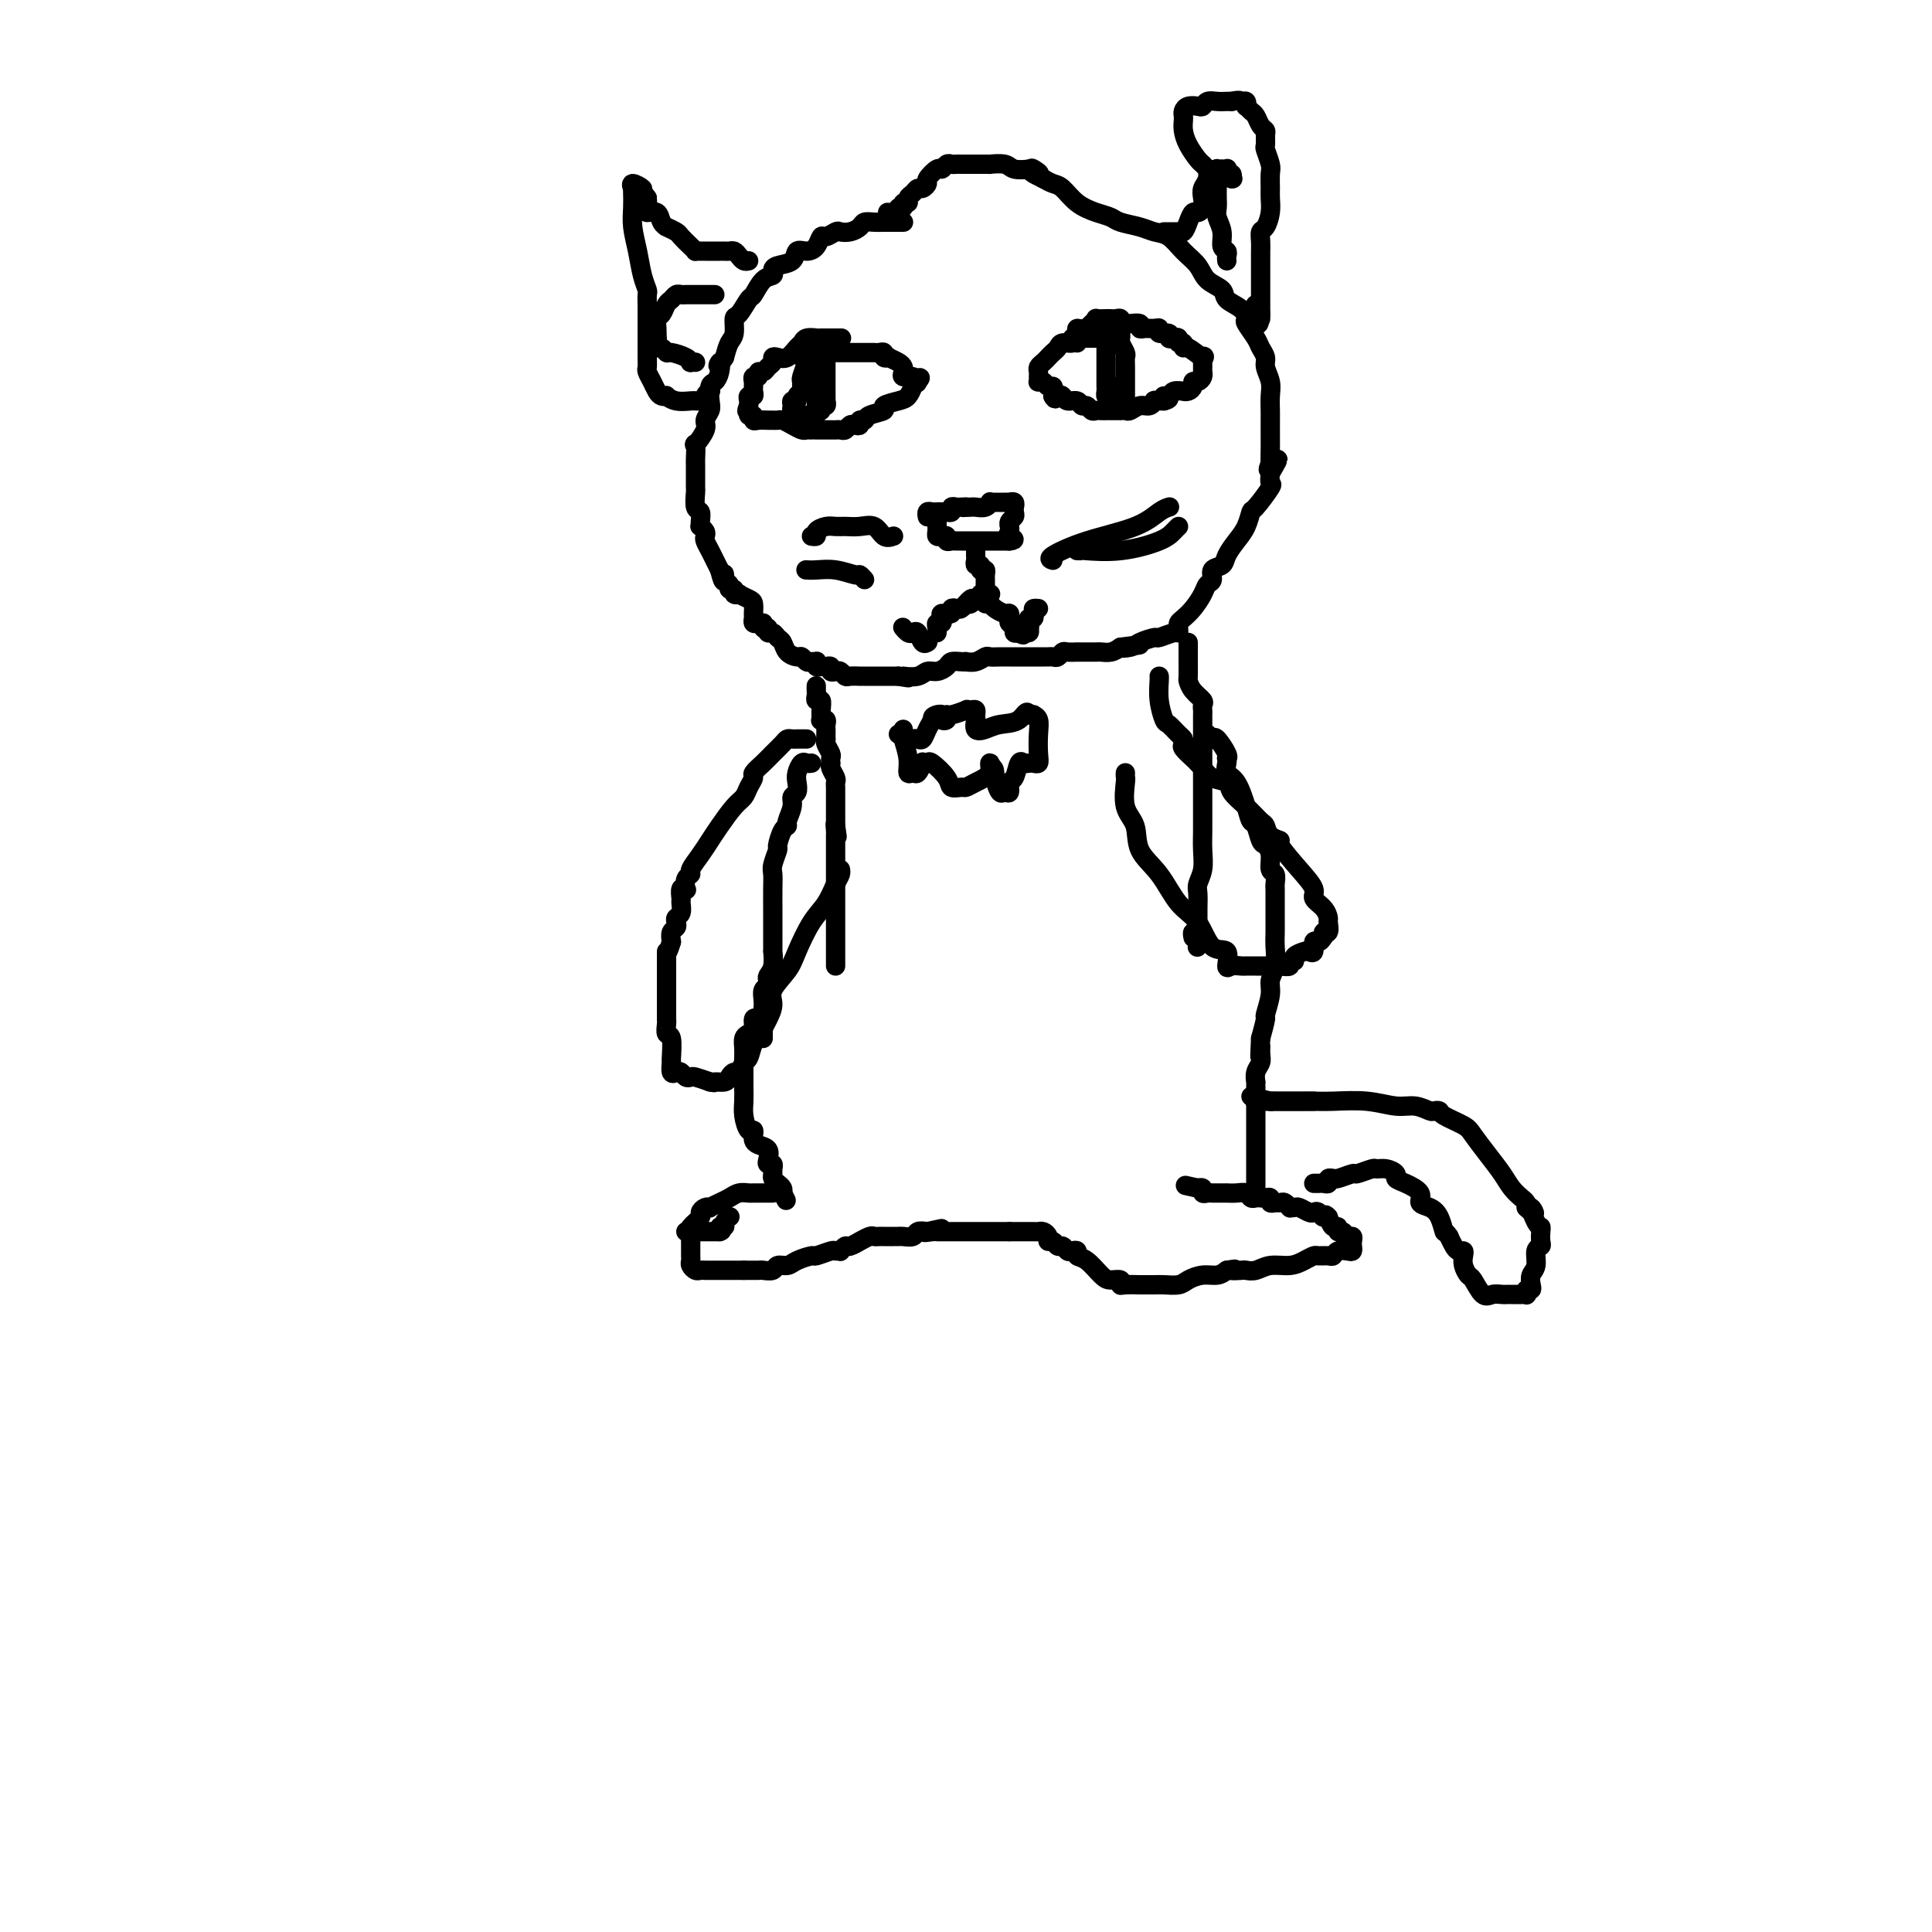 <svg viewBox='0 0 400 400' version='1.1' xmlns='http://www.w3.org/2000/svg' xmlns:xlink='http://www.w3.org/1999/xlink'><g fill='none' stroke='#000000' stroke-width='4' stroke-linecap='round' stroke-linejoin='round'><path d='M187,46c0.057,0.000 0.115,0.000 0,0c-0.115,-0.000 -0.402,-0.001 -1,0c-0.598,0.001 -1.507,0.003 -2,0c-0.493,-0.003 -0.568,-0.011 -1,0c-0.432,0.011 -1.219,0.042 -2,0c-0.781,-0.042 -1.556,-0.156 -2,0c-0.444,0.156 -0.556,0.582 -1,1c-0.444,0.418 -1.218,0.828 -2,1c-0.782,0.172 -1.571,0.105 -2,0c-0.429,-0.105 -0.499,-0.248 -1,0c-0.501,0.248 -1.434,0.888 -2,1c-0.566,0.112 -0.766,-0.303 -1,0c-0.234,0.303 -0.504,1.324 -1,2c-0.496,0.676 -1.219,1.007 -2,1c-0.781,-0.007 -1.619,-0.352 -2,0c-0.381,0.352 -0.304,1.402 -1,2c-0.696,0.598 -2.165,0.746 -3,1c-0.835,0.254 -1.035,0.615 -1,1c0.035,0.385 0.304,0.794 0,1c-0.304,0.206 -1.182,0.210 -2,1c-0.818,0.790 -1.577,2.365 -2,3c-0.423,0.635 -0.508,0.329 -1,1c-0.492,0.671 -1.389,2.318 -2,3c-0.611,0.682 -0.937,0.399 -1,1c-0.063,0.601 0.137,2.085 0,3c-0.137,0.915 -0.611,1.261 -1,2c-0.389,0.739 -0.695,1.869 -1,3'/><path d='M150,74c-1.940,3.076 -1.291,1.265 -1,1c0.291,-0.265 0.223,1.017 0,2c-0.223,0.983 -0.600,1.667 -1,2c-0.400,0.333 -0.823,0.314 -1,1c-0.177,0.686 -0.107,2.077 0,3c0.107,0.923 0.253,1.379 0,2c-0.253,0.621 -0.905,1.406 -1,2c-0.095,0.594 0.367,0.997 0,2c-0.367,1.003 -1.562,2.608 -2,3c-0.438,0.392 -0.117,-0.428 0,0c0.117,0.428 0.031,2.104 0,3c-0.031,0.896 -0.008,1.012 0,1c0.008,-0.012 0.002,-0.154 0,0c-0.002,0.154 -0.000,0.602 0,1c0.000,0.398 -0.001,0.744 0,1c0.001,0.256 0.004,0.421 0,1c-0.004,0.579 -0.015,1.573 0,2c0.015,0.427 0.057,0.286 0,1c-0.057,0.714 -0.212,2.281 0,3c0.212,0.719 0.793,0.588 1,1c0.207,0.412 0.042,1.368 0,2c-0.042,0.632 0.041,0.942 0,1c-0.041,0.058 -0.204,-0.136 0,0c0.204,0.136 0.776,0.603 1,1c0.224,0.397 0.102,0.725 0,1c-0.102,0.275 -0.182,0.496 0,1c0.182,0.504 0.626,1.289 1,2c0.374,0.711 0.678,1.346 1,2c0.322,0.654 0.661,1.327 1,2'/><path d='M149,118c1.018,4.200 1.061,1.699 1,1c-0.061,-0.699 -0.228,0.405 0,1c0.228,0.595 0.850,0.681 1,1c0.150,0.319 -0.172,0.869 0,1c0.172,0.131 0.837,-0.158 1,0c0.163,0.158 -0.177,0.762 0,1c0.177,0.238 0.870,0.109 1,0c0.130,-0.109 -0.305,-0.198 0,0c0.305,0.198 1.349,0.684 2,1c0.651,0.316 0.909,0.463 1,1c0.091,0.537 0.013,1.464 0,2c-0.013,0.536 0.038,0.680 0,1c-0.038,0.320 -0.164,0.817 0,1c0.164,0.183 0.618,0.052 1,0c0.382,-0.052 0.691,-0.026 1,0'/><path d='M158,129c1.328,1.945 0.149,1.309 0,1c-0.149,-0.309 0.734,-0.291 1,0c0.266,0.291 -0.084,0.855 0,1c0.084,0.145 0.604,-0.129 1,0c0.396,0.129 0.669,0.660 1,1c0.331,0.340 0.719,0.487 1,1c0.281,0.513 0.456,1.391 1,2c0.544,0.609 1.456,0.948 2,1c0.544,0.052 0.720,-0.183 1,0c0.280,0.183 0.663,0.785 1,1c0.337,0.215 0.629,0.043 1,0c0.371,-0.043 0.820,0.041 1,0c0.180,-0.041 0.091,-0.208 0,0c-0.091,0.208 -0.183,0.792 0,1c0.183,0.208 0.640,0.042 1,0c0.360,-0.042 0.621,0.040 1,0c0.379,-0.040 0.875,-0.203 1,0c0.125,0.203 -0.123,0.772 0,1c0.123,0.228 0.615,0.114 1,0c0.385,-0.114 0.663,-0.227 1,0c0.337,0.227 0.735,0.793 1,1c0.265,0.207 0.398,0.056 1,0c0.602,-0.056 1.673,-0.015 2,0c0.327,0.015 -0.089,0.004 0,0c0.089,-0.004 0.684,-0.001 1,0c0.316,0.001 0.354,0.000 1,0c0.646,-0.000 1.899,-0.000 3,0c1.101,0.000 2.051,0.000 3,0'/><path d='M186,140c3.517,0.623 1.810,0.182 1,0c-0.810,-0.182 -0.721,-0.104 0,0c0.721,0.104 2.076,0.234 3,0c0.924,-0.234 1.417,-0.833 2,-1c0.583,-0.167 1.257,0.099 2,0c0.743,-0.099 1.557,-0.563 2,-1c0.443,-0.437 0.517,-0.848 1,-1c0.483,-0.152 1.376,-0.044 2,0c0.624,0.044 0.978,0.026 1,0c0.022,-0.026 -0.290,-0.060 0,0c0.290,0.060 1.180,0.212 2,0c0.820,-0.212 1.570,-0.789 2,-1c0.430,-0.211 0.542,-0.057 1,0c0.458,0.057 1.264,0.015 2,0c0.736,-0.015 1.401,-0.004 2,0c0.599,0.004 1.130,0.001 2,0c0.870,-0.001 2.078,0.001 3,0c0.922,-0.001 1.557,-0.004 2,0c0.443,0.004 0.695,0.015 1,0c0.305,-0.015 0.664,-0.057 1,0c0.336,0.057 0.649,0.211 1,0c0.351,-0.211 0.738,-0.789 1,-1c0.262,-0.211 0.398,-0.057 1,0c0.602,0.057 1.671,0.015 2,0c0.329,-0.015 -0.081,-0.004 0,0c0.081,0.004 0.655,0.002 1,0c0.345,-0.002 0.463,-0.003 1,0c0.537,0.003 1.495,0.011 2,0c0.505,-0.011 0.559,-0.041 1,0c0.441,0.041 1.269,0.155 2,0c0.731,-0.155 1.366,-0.577 2,-1'/><path d='M232,134c7.302,-0.940 2.556,-0.289 1,0c-1.556,0.289 0.077,0.217 1,0c0.923,-0.217 1.137,-0.579 2,-1c0.863,-0.421 2.375,-0.900 3,-1c0.625,-0.100 0.363,0.180 1,0c0.637,-0.180 2.173,-0.821 3,-1c0.827,-0.179 0.945,0.105 1,0c0.055,-0.105 0.046,-0.598 0,-1c-0.046,-0.402 -0.129,-0.714 0,-1c0.129,-0.286 0.470,-0.548 1,-1c0.530,-0.452 1.251,-1.095 2,-2c0.749,-0.905 1.528,-2.073 2,-3c0.472,-0.927 0.636,-1.612 1,-2c0.364,-0.388 0.926,-0.477 1,-1c0.074,-0.523 -0.342,-1.479 0,-2c0.342,-0.521 1.440,-0.606 2,-1c0.560,-0.394 0.582,-1.097 1,-2c0.418,-0.903 1.234,-2.008 2,-3c0.766,-0.992 1.484,-1.872 2,-3c0.516,-1.128 0.832,-2.504 1,-3c0.168,-0.496 0.189,-0.112 1,-1c0.811,-0.888 2.411,-3.047 3,-4c0.589,-0.953 0.168,-0.701 0,-1c-0.168,-0.299 -0.084,-1.150 0,-2'/><path d='M263,98c3.094,-5.261 0.829,-1.912 0,-1c-0.829,0.912 -0.222,-0.613 0,-1c0.222,-0.387 0.060,0.364 0,0c-0.060,-0.364 -0.016,-1.844 0,-3c0.016,-1.156 0.005,-1.989 0,-3c-0.005,-1.011 -0.005,-2.200 0,-3c0.005,-0.800 0.016,-1.211 0,-2c-0.016,-0.789 -0.060,-1.955 0,-3c0.060,-1.045 0.225,-1.969 0,-3c-0.225,-1.031 -0.838,-2.168 -1,-3c-0.162,-0.832 0.129,-1.360 0,-2c-0.129,-0.640 -0.676,-1.393 -1,-2c-0.324,-0.607 -0.423,-1.069 -1,-2c-0.577,-0.931 -1.630,-2.333 -2,-3c-0.370,-0.667 -0.057,-0.601 0,-1c0.057,-0.399 -0.144,-1.265 -1,-2c-0.856,-0.735 -2.368,-1.340 -3,-2c-0.632,-0.660 -0.385,-1.375 -1,-2c-0.615,-0.625 -2.093,-1.162 -3,-2c-0.907,-0.838 -1.242,-1.979 -2,-3c-0.758,-1.021 -1.940,-1.923 -3,-3c-1.060,-1.077 -1.998,-2.330 -3,-3c-1.002,-0.670 -2.066,-0.756 -3,-1c-0.934,-0.244 -1.737,-0.644 -3,-1c-1.263,-0.356 -2.985,-0.666 -4,-1c-1.015,-0.334 -1.321,-0.691 -2,-1c-0.679,-0.309 -1.729,-0.569 -3,-1c-1.271,-0.431 -2.763,-1.033 -4,-2c-1.237,-0.967 -2.218,-2.299 -3,-3c-0.782,-0.701 -1.366,-0.772 -2,-1c-0.634,-0.228 -1.317,-0.614 -2,-1'/><path d='M216,37c-4.193,-2.023 -1.674,-1.082 -1,-1c0.674,0.082 -0.497,-0.696 -1,-1c-0.503,-0.304 -0.339,-0.134 -1,0c-0.661,0.134 -2.146,0.232 -3,0c-0.854,-0.232 -1.078,-0.794 -2,-1c-0.922,-0.206 -2.541,-0.055 -3,0c-0.459,0.055 0.242,0.015 0,0c-0.242,-0.015 -1.427,-0.004 -2,0c-0.573,0.004 -0.535,0.001 -1,0c-0.465,-0.001 -1.434,-0.002 -2,0c-0.566,0.002 -0.729,0.005 -1,0c-0.271,-0.005 -0.649,-0.017 -1,0c-0.351,0.017 -0.676,0.064 -1,0c-0.324,-0.064 -0.646,-0.239 -1,0c-0.354,0.239 -0.739,0.891 -1,1c-0.261,0.109 -0.399,-0.325 -1,0c-0.601,0.325 -1.666,1.411 -2,2c-0.334,0.589 0.064,0.682 0,1c-0.064,0.318 -0.590,0.860 -1,1c-0.410,0.140 -0.702,-0.121 -1,0c-0.298,0.121 -0.600,0.625 -1,1c-0.400,0.375 -0.896,0.621 -1,1c-0.104,0.379 0.184,0.890 0,1c-0.184,0.110 -0.841,-0.181 -1,0c-0.159,0.181 0.181,0.833 0,1c-0.181,0.167 -0.884,-0.151 -1,0c-0.116,0.151 0.353,0.771 0,1c-0.353,0.229 -1.530,0.065 -2,0c-0.470,-0.065 -0.235,-0.033 0,0'/><path d='M194,108c0.002,0.445 0.003,0.890 0,1c-0.003,0.110 -0.011,-0.115 0,0c0.011,0.115 0.041,0.571 0,1c-0.041,0.429 -0.152,0.833 0,1c0.152,0.167 0.565,0.097 1,0c0.435,-0.097 0.890,-0.222 1,0c0.110,0.222 -0.124,0.792 0,1c0.124,0.208 0.607,0.056 1,0c0.393,-0.056 0.697,-0.015 1,0c0.303,0.015 0.606,0.004 1,0c0.394,-0.004 0.879,-0.001 1,0c0.121,0.001 -0.123,0.000 0,0c0.123,-0.000 0.611,-0.000 1,0c0.389,0.000 0.678,0.000 1,0c0.322,-0.000 0.678,-0.000 1,0c0.322,0.000 0.611,0.000 1,0c0.389,-0.000 0.878,-0.000 1,0c0.122,0.000 -0.122,0.000 0,0c0.122,-0.000 0.610,-0.000 1,0c0.390,0.000 0.682,0.000 1,0c0.318,-0.000 0.662,-0.000 1,0c0.338,0.000 0.669,0.000 1,0'/><path d='M209,112c1.856,-0.183 0.496,-0.640 0,-1c-0.496,-0.360 -0.129,-0.621 0,-1c0.129,-0.379 0.021,-0.875 0,-1c-0.021,-0.125 0.047,0.120 0,0c-0.047,-0.120 -0.209,-0.606 0,-1c0.209,-0.394 0.789,-0.698 1,-1c0.211,-0.302 0.053,-0.603 0,-1c-0.053,-0.397 0.001,-0.891 0,-1c-0.001,-0.109 -0.056,0.167 0,0c0.056,-0.167 0.222,-0.777 0,-1c-0.222,-0.223 -0.833,-0.060 -1,0c-0.167,0.060 0.109,0.016 0,0c-0.109,-0.016 -0.603,-0.005 -1,0c-0.397,0.005 -0.697,0.005 -1,0c-0.303,-0.005 -0.610,-0.015 -1,0c-0.390,0.015 -0.864,0.057 -1,0c-0.136,-0.057 0.066,-0.211 0,0c-0.066,0.211 -0.399,0.789 -1,1c-0.601,0.211 -1.469,0.057 -2,0c-0.531,-0.057 -0.723,-0.016 -1,0c-0.277,0.016 -0.638,0.008 -1,0'/><path d='M200,105c-1.188,0.156 -0.160,0.046 0,0c0.160,-0.046 -0.550,-0.026 -1,0c-0.450,0.026 -0.642,0.060 -1,0c-0.358,-0.060 -0.884,-0.212 -1,0c-0.116,0.212 0.176,0.789 0,1c-0.176,0.211 -0.820,0.057 -1,0c-0.180,-0.057 0.106,-0.016 0,0c-0.106,0.016 -0.603,0.008 -1,0c-0.397,-0.008 -0.695,-0.016 -1,0c-0.305,0.016 -0.618,0.056 -1,0c-0.382,-0.056 -0.834,-0.207 -1,0c-0.166,0.207 -0.048,0.774 0,1c0.048,0.226 0.024,0.113 0,0'/><path d='M202,114c0.002,-0.092 0.004,-0.183 0,0c-0.004,0.183 -0.015,0.641 0,1c0.015,0.359 0.057,0.618 0,1c-0.057,0.382 -0.211,0.886 0,1c0.211,0.114 0.788,-0.162 1,0c0.212,0.162 0.061,0.760 0,1c-0.061,0.240 -0.030,0.120 0,0'/><path d='M203,118c0.381,0.571 0.834,-0.002 1,0c0.166,0.002 0.044,0.579 0,1c-0.044,0.421 -0.012,0.686 0,1c0.012,0.314 0.004,0.676 0,1c-0.004,0.324 -0.004,0.609 0,1c0.004,0.391 0.012,0.888 0,1c-0.012,0.112 -0.045,-0.162 0,0c0.045,0.162 0.166,0.762 0,1c-0.166,0.238 -0.619,0.116 -1,0c-0.381,-0.116 -0.690,-0.227 -1,0c-0.310,0.227 -0.622,0.792 -1,1c-0.378,0.208 -0.822,0.059 -1,0c-0.178,-0.059 -0.089,-0.030 0,0'/><path d='M205,123c0.081,-0.008 0.162,-0.016 0,0c-0.162,0.016 -0.568,0.056 -1,0c-0.432,-0.056 -0.890,-0.207 -1,0c-0.110,0.207 0.129,0.772 0,1c-0.129,0.228 -0.626,0.117 -1,0c-0.374,-0.117 -0.625,-0.241 -1,0c-0.375,0.241 -0.875,0.848 -1,1c-0.125,0.152 0.125,-0.152 0,0c-0.125,0.152 -0.626,0.759 -1,1c-0.374,0.241 -0.622,0.117 -1,0c-0.378,-0.117 -0.886,-0.228 -1,0c-0.114,0.228 0.165,0.793 0,1c-0.165,0.207 -0.775,0.056 -1,0c-0.225,-0.056 -0.064,-0.016 0,0c0.064,0.016 0.032,0.008 0,0'/><path d='M196,127c-1.614,0.575 -1.151,0.013 -1,0c0.151,-0.013 -0.012,0.522 0,1c0.012,0.478 0.199,0.899 0,1c-0.199,0.101 -0.785,-0.117 -1,0c-0.215,0.117 -0.058,0.570 0,1c0.058,0.430 0.017,0.837 0,1c-0.017,0.163 -0.008,0.081 0,0'/><path d='M192,133c0.089,-0.060 0.179,-0.120 0,0c-0.179,0.120 -0.626,0.421 -1,0c-0.374,-0.421 -0.675,-1.563 -1,-2c-0.325,-0.437 -0.675,-0.169 -1,0c-0.325,0.169 -0.626,0.238 -1,0c-0.374,-0.238 -0.821,-0.782 -1,-1c-0.179,-0.218 -0.089,-0.109 0,0'/><path d='M204,125c0.439,0.022 0.878,0.044 1,0c0.122,-0.044 -0.072,-0.152 0,0c0.072,0.152 0.411,0.566 1,1c0.589,0.434 1.430,0.890 2,1c0.570,0.110 0.870,-0.124 1,0c0.130,0.124 0.090,0.608 0,1c-0.090,0.392 -0.230,0.693 0,1c0.230,0.307 0.831,0.621 1,1c0.169,0.379 -0.095,0.823 0,1c0.095,0.177 0.547,0.089 1,0'/><path d='M211,131c1.250,0.917 0.875,0.208 1,0c0.125,-0.208 0.750,0.083 1,0c0.250,-0.083 0.125,-0.542 0,-1'/><path d='M213,130c0.326,-0.316 0.140,-0.607 0,-1c-0.140,-0.393 -0.234,-0.890 0,-1c0.234,-0.110 0.795,0.166 1,0c0.205,-0.166 0.055,-0.776 0,-1c-0.055,-0.224 -0.016,-0.064 0,0c0.016,0.064 0.008,0.032 0,0'/><path d='M214,127c0.095,-0.690 -0.167,-0.917 0,-1c0.167,-0.083 0.762,-0.024 1,0c0.238,0.024 0.119,0.012 0,0'/><path d='M174,70c0.202,-0.000 0.404,-0.000 0,0c-0.404,0.000 -1.413,0.000 -2,0c-0.587,-0.000 -0.752,-0.001 -1,0c-0.248,0.001 -0.577,0.004 -1,0c-0.423,-0.004 -0.939,-0.013 -1,0c-0.061,0.013 0.332,0.050 0,0c-0.332,-0.050 -1.388,-0.185 -2,0c-0.612,0.185 -0.781,0.690 -1,1c-0.219,0.310 -0.489,0.426 -1,1c-0.511,0.574 -1.264,1.607 -2,2c-0.736,0.393 -1.454,0.148 -2,0c-0.546,-0.148 -0.921,-0.198 -1,0c-0.079,0.198 0.138,0.646 0,1c-0.138,0.354 -0.629,0.616 -1,1c-0.371,0.384 -0.621,0.891 -1,1c-0.379,0.109 -0.886,-0.181 -1,0c-0.114,0.181 0.166,0.832 0,1c-0.166,0.168 -0.776,-0.148 -1,0c-0.224,0.148 -0.060,0.760 0,1c0.060,0.240 0.017,0.107 0,0c-0.017,-0.107 -0.008,-0.187 0,0c0.008,0.187 0.016,0.642 0,1c-0.016,0.358 -0.057,0.621 0,1c0.057,0.379 0.211,0.875 0,1c-0.211,0.125 -0.788,-0.120 -1,0c-0.212,0.120 -0.061,0.606 0,1c0.061,0.394 0.030,0.697 0,1'/><path d='M155,84c-0.757,1.708 -0.148,0.980 0,1c0.148,0.020 -0.164,0.790 0,1c0.164,0.210 0.803,-0.140 1,0c0.197,0.140 -0.049,0.770 0,1c0.049,0.230 0.394,0.061 1,0c0.606,-0.061 1.475,-0.014 2,0c0.525,0.014 0.708,-0.007 1,0c0.292,0.007 0.694,0.040 1,0c0.306,-0.040 0.515,-0.154 1,0c0.485,0.154 1.245,0.577 2,1c0.755,0.423 1.506,0.845 2,1c0.494,0.155 0.731,0.041 1,0c0.269,-0.041 0.569,-0.011 1,0c0.431,0.011 0.994,0.003 1,0c0.006,-0.003 -0.545,0.000 0,0c0.545,-0.000 2.188,-0.004 3,0c0.812,0.004 0.795,0.015 1,0c0.205,-0.015 0.633,-0.055 1,0c0.367,0.055 0.672,0.207 1,0c0.328,-0.207 0.680,-0.773 1,-1c0.320,-0.227 0.608,-0.116 1,0c0.392,0.116 0.888,0.238 1,0c0.112,-0.238 -0.158,-0.837 0,-1c0.158,-0.163 0.746,0.111 1,0c0.254,-0.111 0.176,-0.606 1,-1c0.824,-0.394 2.550,-0.687 3,-1c0.450,-0.313 -0.377,-0.648 0,-1c0.377,-0.352 1.957,-0.723 3,-1c1.043,-0.277 1.550,-0.459 2,-1c0.450,-0.541 0.843,-1.440 1,-2c0.157,-0.560 0.079,-0.780 0,-1'/><path d='M189,79c2.385,-1.564 1.347,-0.475 1,0c-0.347,0.475 -0.001,0.334 0,0c0.001,-0.334 -0.341,-0.863 -1,-1c-0.659,-0.137 -1.634,0.117 -2,0c-0.366,-0.117 -0.121,-0.606 0,-1c0.121,-0.394 0.120,-0.693 0,-1c-0.120,-0.307 -0.357,-0.622 -1,-1c-0.643,-0.378 -1.692,-0.819 -2,-1c-0.308,-0.181 0.125,-0.101 0,0c-0.125,0.101 -0.807,0.223 -1,0c-0.193,-0.223 0.103,-0.792 0,-1c-0.103,-0.208 -0.605,-0.056 -1,0c-0.395,0.056 -0.684,0.015 -1,0c-0.316,-0.015 -0.661,-0.004 -1,0c-0.339,0.004 -0.672,0.001 -1,0c-0.328,-0.001 -0.650,-0.000 -1,0c-0.350,0.000 -0.726,0.000 -1,0c-0.274,-0.000 -0.445,-0.000 -1,0c-0.555,0.000 -1.496,0.000 -2,0c-0.504,-0.000 -0.573,-0.000 -1,0c-0.427,0.000 -1.214,0.000 -2,0'/><path d='M171,73c-2.190,-0.138 -1.165,0.015 -1,0c0.165,-0.015 -0.530,-0.200 -1,0c-0.470,0.200 -0.714,0.786 -1,1c-0.286,0.214 -0.616,0.058 -1,0c-0.384,-0.058 -0.824,-0.016 -1,0c-0.176,0.016 -0.088,0.008 0,0'/><path d='M167,73c0.008,0.430 0.016,0.861 0,1c-0.016,0.139 -0.057,-0.012 0,0c0.057,0.012 0.213,0.188 0,1c-0.213,0.812 -0.793,2.259 -1,3c-0.207,0.741 -0.040,0.777 0,1c0.040,0.223 -0.046,0.633 0,1c0.046,0.367 0.223,0.689 0,1c-0.223,0.311 -0.845,0.609 -1,1c-0.155,0.391 0.159,0.874 0,1c-0.159,0.126 -0.789,-0.106 -1,0c-0.211,0.106 -0.001,0.550 0,1c0.001,0.450 -0.207,0.905 0,1c0.207,0.095 0.829,-0.171 1,0c0.171,0.171 -0.108,0.778 0,1c0.108,0.222 0.604,0.060 1,0c0.396,-0.060 0.694,-0.016 1,0c0.306,0.016 0.621,0.004 1,0c0.379,-0.004 0.823,-0.001 1,0c0.177,0.001 0.089,0.001 0,0'/><path d='M171,74c-0.000,0.334 -0.000,0.668 0,1c0.000,0.332 0.000,0.663 0,1c-0.000,0.337 -0.000,0.682 0,1c0.000,0.318 0.000,0.610 0,1c-0.000,0.390 -0.000,0.878 0,1c0.000,0.122 0.000,-0.121 0,0c-0.000,0.121 -0.000,0.606 0,1c0.000,0.394 0.001,0.698 0,1c-0.001,0.302 -0.004,0.602 0,1c0.004,0.398 0.016,0.895 0,1c-0.016,0.105 -0.061,-0.182 0,0c0.061,0.182 0.226,0.833 0,1c-0.226,0.167 -0.844,-0.151 -1,0c-0.156,0.151 0.150,0.771 0,1c-0.150,0.229 -0.757,0.065 -1,0c-0.243,-0.065 -0.121,-0.033 0,0'/><path d='M169,85c-0.309,1.540 -0.083,-0.111 0,-1c0.083,-0.889 0.022,-1.017 0,-1c-0.022,0.017 -0.006,0.177 0,0c0.006,-0.177 0.002,-0.691 0,-1c-0.002,-0.309 -0.000,-0.411 0,-1c0.000,-0.589 0.000,-1.664 0,-2c-0.000,-0.336 -0.000,0.067 0,0c0.000,-0.067 0.000,-0.606 0,-1c-0.000,-0.394 -0.000,-0.645 0,-1c0.000,-0.355 0.000,-0.816 0,-1c-0.000,-0.184 -0.000,-0.092 0,0'/><path d='M227,70c0.090,0.000 0.179,0.000 0,0c-0.179,-0.000 -0.627,-0.001 -1,0c-0.373,0.001 -0.673,0.004 -1,0c-0.327,-0.004 -0.683,-0.016 -1,0c-0.317,0.016 -0.596,0.060 -1,0c-0.404,-0.060 -0.934,-0.223 -1,0c-0.066,0.223 0.333,0.833 0,1c-0.333,0.167 -1.398,-0.110 -2,0c-0.602,0.110 -0.739,0.607 -1,1c-0.261,0.393 -0.644,0.683 -1,1c-0.356,0.317 -0.684,0.662 -1,1c-0.316,0.338 -0.620,0.669 -1,1c-0.380,0.331 -0.835,0.663 -1,1c-0.165,0.337 -0.041,0.678 0,1c0.041,0.322 -0.000,0.626 0,1c0.000,0.374 0.042,0.817 0,1c-0.042,0.183 -0.169,0.104 0,0c0.169,-0.104 0.634,-0.235 1,0c0.366,0.235 0.634,0.836 1,1c0.366,0.164 0.829,-0.110 1,0c0.171,0.110 0.049,0.603 0,1c-0.049,0.397 -0.024,0.699 0,1'/><path d='M218,82c0.484,1.100 0.693,0.351 1,0c0.307,-0.351 0.712,-0.305 1,0c0.288,0.305 0.458,0.870 1,1c0.542,0.130 1.455,-0.175 2,0c0.545,0.175 0.724,0.832 1,1c0.276,0.168 0.651,-0.151 1,0c0.349,0.151 0.671,0.773 1,1c0.329,0.227 0.665,0.061 1,0c0.335,-0.061 0.668,-0.016 1,0c0.332,0.016 0.662,0.004 1,0c0.338,-0.004 0.682,-0.001 1,0c0.318,0.001 0.609,0.001 1,0c0.391,-0.001 0.881,-0.004 1,0c0.119,0.004 -0.133,0.016 0,0c0.133,-0.016 0.653,-0.061 1,0c0.347,0.061 0.523,0.226 1,0c0.477,-0.226 1.256,-0.845 2,-1c0.744,-0.155 1.452,0.155 2,0c0.548,-0.155 0.934,-0.773 1,-1c0.066,-0.227 -0.188,-0.061 0,0c0.188,0.061 0.820,0.016 1,0c0.180,-0.016 -0.091,-0.005 0,0c0.091,0.005 0.546,0.002 1,0'/><path d='M241,83c2.112,-0.552 0.394,-0.933 0,-1c-0.394,-0.067 0.538,0.179 1,0c0.462,-0.179 0.453,-0.783 1,-1c0.547,-0.217 1.648,-0.048 2,0c0.352,0.048 -0.047,-0.025 0,0c0.047,0.025 0.538,0.148 1,0c0.462,-0.148 0.894,-0.565 1,-1c0.106,-0.435 -0.115,-0.886 0,-1c0.115,-0.114 0.567,0.110 1,0c0.433,-0.110 0.848,-0.554 1,-1c0.152,-0.446 0.041,-0.894 0,-1c-0.041,-0.106 -0.011,0.129 0,0c0.011,-0.129 0.003,-0.622 0,-1c-0.003,-0.378 -0.001,-0.640 0,-1c0.001,-0.360 0.000,-0.817 0,-1c-0.000,-0.183 -0.000,-0.091 0,0'/><path d='M249,74c0.319,-0.647 0.617,0.234 0,0c-0.617,-0.234 -2.151,-1.583 -3,-2c-0.849,-0.417 -1.015,0.098 -1,0c0.015,-0.098 0.210,-0.810 0,-1c-0.210,-0.190 -0.825,0.141 -1,0c-0.175,-0.141 0.089,-0.755 0,-1c-0.089,-0.245 -0.531,-0.122 -1,0c-0.469,0.122 -0.965,0.243 -1,0c-0.035,-0.243 0.391,-0.850 0,-1c-0.391,-0.150 -1.597,0.157 -2,0c-0.403,-0.157 -0.001,-0.778 0,-1c0.001,-0.222 -0.399,-0.045 -1,0c-0.601,0.045 -1.404,-0.041 -2,0c-0.596,0.041 -0.987,0.208 -1,0c-0.013,-0.208 0.351,-0.792 0,-1c-0.351,-0.208 -1.417,-0.042 -2,0c-0.583,0.042 -0.681,-0.041 -1,0c-0.319,0.041 -0.858,0.207 -1,0c-0.142,-0.207 0.112,-0.787 0,-1c-0.112,-0.213 -0.589,-0.058 -1,0c-0.411,0.058 -0.754,0.018 -1,0c-0.246,-0.018 -0.395,-0.016 -1,0c-0.605,0.016 -1.667,0.046 -2,0c-0.333,-0.046 0.064,-0.166 0,0c-0.064,0.166 -0.590,0.619 -1,1c-0.410,0.381 -0.705,0.691 -1,1'/><path d='M225,68c-1.381,0.266 -1.834,-0.069 -2,0c-0.166,0.069 -0.044,0.540 0,1c0.044,0.460 0.012,0.907 0,1c-0.012,0.093 -0.003,-0.167 0,0c0.003,0.167 0.001,0.762 0,1c-0.001,0.238 -0.000,0.119 0,0'/><path d='M230,69c-0.423,-0.106 -0.845,-0.212 -1,0c-0.155,0.212 -0.041,0.743 0,1c0.041,0.257 0.011,0.239 0,1c-0.011,0.761 -0.003,2.299 0,3c0.003,0.701 0.001,0.565 0,1c-0.001,0.435 -0.000,1.440 0,2c0.000,0.560 0.000,0.675 0,1c-0.000,0.325 -0.001,0.862 0,1c0.001,0.138 0.003,-0.121 0,0c-0.003,0.121 -0.012,0.623 0,1c0.012,0.377 0.045,0.630 0,1c-0.045,0.370 -0.170,0.859 0,1c0.170,0.141 0.633,-0.065 1,0c0.367,0.065 0.637,0.402 1,0c0.363,-0.402 0.818,-1.543 1,-2c0.182,-0.457 0.091,-0.228 0,0'/><path d='M232,68c-0.008,0.325 -0.016,0.650 0,1c0.016,0.350 0.057,0.725 0,1c-0.057,0.275 -0.211,0.448 0,1c0.211,0.552 0.789,1.482 1,2c0.211,0.518 0.057,0.625 0,1c-0.057,0.375 -0.015,1.017 0,2c0.015,0.983 0.004,2.307 0,3c-0.004,0.693 -0.001,0.756 0,1c0.001,0.244 0.000,0.667 0,1c-0.000,0.333 -0.000,0.574 0,1c0.000,0.426 0.000,1.038 0,1c-0.000,-0.038 -0.000,-0.725 0,-1c0.000,-0.275 0.000,-0.137 0,0'/><path d='M169,142c-0.008,0.343 -0.016,0.686 0,1c0.016,0.314 0.057,0.599 0,1c-0.057,0.401 -0.212,0.917 0,1c0.212,0.083 0.793,-0.266 1,0c0.207,0.266 0.041,1.146 0,2c-0.041,0.854 0.041,1.682 0,2c-0.041,0.318 -0.207,0.126 0,0c0.207,-0.126 0.788,-0.188 1,0c0.212,0.188 0.057,0.624 0,1c-0.057,0.376 -0.016,0.691 0,1c0.016,0.309 0.008,0.611 0,1c-0.008,0.389 -0.016,0.863 0,1c0.016,0.137 0.057,-0.065 0,0c-0.057,0.065 -0.211,0.395 0,1c0.211,0.605 0.788,1.485 1,2c0.212,0.515 0.061,0.667 0,1c-0.061,0.333 -0.030,0.849 0,1c0.030,0.151 0.061,-0.061 0,0c-0.061,0.061 -0.212,0.396 0,1c0.212,0.604 0.789,1.478 1,2c0.211,0.522 0.057,0.692 0,1c-0.057,0.308 -0.015,0.754 0,1c0.015,0.246 0.004,0.293 0,1c-0.004,0.707 -0.001,2.075 0,3c0.001,0.925 0.000,1.407 0,2c-0.000,0.593 -0.000,1.296 0,2'/><path d='M173,171c0.619,4.435 0.166,1.022 0,0c-0.166,-1.022 -0.044,0.345 0,1c0.044,0.655 0.012,0.596 0,1c-0.012,0.404 -0.003,1.270 0,2c0.003,0.730 0.001,1.323 0,2c-0.001,0.677 -0.000,1.438 0,2c0.000,0.562 0.000,0.924 0,1c-0.000,0.076 -0.000,-0.133 0,0c0.000,0.133 0.000,0.608 0,1c-0.000,0.392 -0.000,0.701 0,1c0.000,0.299 0.000,0.590 0,1c-0.000,0.410 -0.000,0.940 0,1c0.000,0.060 0.000,-0.351 0,0c-0.000,0.351 -0.000,1.464 0,2c0.000,0.536 0.000,0.496 0,1c-0.000,0.504 -0.000,1.553 0,2c0.000,0.447 0.000,0.292 0,1c-0.000,0.708 -0.000,2.280 0,3c0.000,0.720 0.000,0.588 0,1c-0.000,0.412 -0.000,1.367 0,2c0.000,0.633 0.000,0.944 0,1c-0.000,0.056 -0.000,-0.142 0,0c0.000,0.142 0.000,0.626 0,1c-0.000,0.374 -0.000,0.639 0,1c0.000,0.361 -0.000,0.817 0,1c0.000,0.183 0.000,0.091 0,0'/><path d='M168,158c-0.339,0.048 -0.678,0.097 -1,0c-0.322,-0.097 -0.626,-0.339 -1,0c-0.374,0.339 -0.817,1.258 -1,2c-0.183,0.742 -0.106,1.305 0,2c0.106,0.695 0.239,1.521 0,2c-0.239,0.479 -0.851,0.613 -1,1c-0.149,0.387 0.166,1.029 0,2c-0.166,0.971 -0.814,2.272 -1,3c-0.186,0.728 0.090,0.885 0,1c-0.090,0.115 -0.546,0.190 -1,1c-0.454,0.810 -0.906,2.354 -1,3c-0.094,0.646 0.171,0.393 0,1c-0.171,0.607 -0.778,2.072 -1,3c-0.222,0.928 -0.060,1.317 0,2c0.060,0.683 0.016,1.661 0,3c-0.016,1.339 -0.004,3.040 0,4c0.004,0.960 0.001,1.180 0,2c-0.001,0.820 -0.001,2.242 0,3c0.001,0.758 0.001,0.854 0,1c-0.001,0.146 -0.004,0.343 0,1c0.004,0.657 0.015,1.772 0,2c-0.015,0.228 -0.056,-0.433 0,0c0.056,0.433 0.207,1.961 0,3c-0.207,1.039 -0.774,1.591 -1,2c-0.226,0.409 -0.113,0.676 0,1c0.113,0.324 0.226,0.705 0,1c-0.226,0.295 -0.792,0.502 -1,1c-0.208,0.498 -0.060,1.285 0,2c0.060,0.715 0.030,1.357 0,2'/><path d='M158,209c-0.309,4.820 -0.083,1.869 0,1c0.083,-0.869 0.022,0.345 0,1c-0.022,0.655 -0.006,0.750 0,1c0.006,0.250 0.002,0.655 0,1c-0.002,0.345 -0.000,0.628 0,1c0.000,0.372 0.000,0.831 0,1c-0.000,0.169 -0.000,0.048 0,0c0.000,-0.048 0.000,-0.024 0,0'/><path d='M157,211c-0.445,-0.201 -0.890,-0.401 -1,0c-0.110,0.401 0.114,1.405 0,2c-0.114,0.595 -0.566,0.781 -1,1c-0.434,0.219 -0.848,0.470 -1,1c-0.152,0.530 -0.040,1.338 0,2c0.040,0.662 0.010,1.177 0,2c-0.010,0.823 0.000,1.955 0,3c-0.000,1.045 -0.010,2.002 0,3c0.010,0.998 0.041,2.037 0,3c-0.041,0.963 -0.155,1.851 0,3c0.155,1.149 0.577,2.560 1,3c0.423,0.440 0.847,-0.089 1,0c0.153,0.089 0.034,0.796 0,1c-0.034,0.204 0.015,-0.097 0,0c-0.015,0.097 -0.096,0.590 0,1c0.096,0.410 0.369,0.736 1,1c0.631,0.264 1.619,0.466 2,1c0.381,0.534 0.155,1.400 0,2c-0.155,0.600 -0.238,0.934 0,1c0.238,0.066 0.799,-0.137 1,0c0.201,0.137 0.044,0.614 0,1c-0.044,0.386 0.027,0.681 0,1c-0.027,0.319 -0.152,0.663 0,1c0.152,0.337 0.579,0.668 1,1c0.421,0.332 0.834,0.666 1,1c0.166,0.334 0.083,0.667 0,1'/><path d='M162,247c1.333,2.667 0.667,1.333 0,0'/><path d='M246,133c0.000,0.338 0.000,0.676 0,1c-0.000,0.324 -0.001,0.635 0,1c0.001,0.365 0.002,0.783 0,1c-0.002,0.217 -0.007,0.233 0,1c0.007,0.767 0.026,2.285 0,3c-0.026,0.715 -0.098,0.625 0,1c0.098,0.375 0.366,1.213 1,2c0.634,0.787 1.634,1.521 2,2c0.366,0.479 0.098,0.702 0,1c-0.098,0.298 -0.026,0.672 0,1c0.026,0.328 0.007,0.612 0,1c-0.007,0.388 -0.002,0.882 0,1c0.002,0.118 0.001,-0.139 0,0c-0.001,0.139 -0.000,0.675 0,1c0.000,0.325 0.000,0.438 0,1c-0.000,0.562 -0.000,1.572 0,2c0.000,0.428 0.000,0.273 0,1c-0.000,0.727 0.000,2.334 0,3c-0.000,0.666 -0.000,0.389 0,1c0.000,0.611 0.000,2.109 0,3c-0.000,0.891 -0.000,1.175 0,2c0.000,0.825 0.001,2.191 0,3c-0.001,0.809 -0.004,1.060 0,2c0.004,0.940 0.015,2.568 0,4c-0.015,1.432 -0.057,2.666 0,4c0.057,1.334 0.211,2.766 0,4c-0.211,1.234 -0.789,2.270 -1,3c-0.211,0.730 -0.057,1.154 0,2c0.057,0.846 0.015,2.112 0,3c-0.015,0.888 -0.004,1.396 0,2c0.004,0.604 0.002,1.302 0,2'/><path d='M248,192c-0.171,7.493 -0.098,2.726 0,1c0.098,-1.726 0.222,-0.411 0,0c-0.222,0.411 -0.791,-0.082 -1,0c-0.209,0.082 -0.060,0.738 0,1c0.060,0.262 0.030,0.131 0,0'/><path d='M250,152c-0.099,0.401 -0.198,0.801 0,1c0.198,0.199 0.694,0.196 1,0c0.306,-0.196 0.422,-0.587 1,0c0.578,0.587 1.617,2.150 2,3c0.383,0.850 0.108,0.988 0,1c-0.108,0.012 -0.050,-0.100 0,0c0.050,0.100 0.093,0.412 0,1c-0.093,0.588 -0.323,1.451 0,2c0.323,0.549 1.200,0.785 2,2c0.800,1.215 1.523,3.410 2,5c0.477,1.590 0.706,2.574 1,3c0.294,0.426 0.652,0.293 1,1c0.348,0.707 0.685,2.254 1,3c0.315,0.746 0.606,0.690 1,1c0.394,0.310 0.890,0.987 1,2c0.110,1.013 -0.167,2.361 0,3c0.167,0.639 0.777,0.569 1,1c0.223,0.431 0.060,1.361 0,2c-0.060,0.639 -0.016,0.985 0,1c0.016,0.015 0.004,-0.302 0,0c-0.004,0.302 -0.001,1.224 0,2c0.001,0.776 0.001,1.408 0,2c-0.001,0.592 -0.004,1.145 0,2c0.004,0.855 0.016,2.012 0,3c-0.016,0.988 -0.061,1.807 0,3c0.061,1.193 0.227,2.762 0,4c-0.227,1.238 -0.848,2.147 -1,3c-0.152,0.853 0.165,1.651 0,3c-0.165,1.349 -0.814,3.248 -1,4c-0.186,0.752 0.090,0.358 0,1c-0.090,0.642 -0.545,2.321 -1,4'/><path d='M261,215c-0.305,6.297 -0.068,3.040 0,2c0.068,-1.040 -0.034,0.137 0,1c0.034,0.863 0.205,1.411 0,2c-0.205,0.589 -0.787,1.219 -1,2c-0.213,0.781 -0.057,1.715 0,2c0.057,0.285 0.015,-0.077 0,0c-0.015,0.077 -0.004,0.595 0,1c0.004,0.405 0.001,0.699 0,1c-0.001,0.301 -0.000,0.608 0,1c0.000,0.392 0.000,0.867 0,1c-0.000,0.133 -0.000,-0.077 0,0c0.000,0.077 0.000,0.440 0,1c-0.000,0.560 -0.000,1.317 0,2c0.000,0.683 0.000,1.293 0,2c-0.000,0.707 -0.000,1.513 0,2c0.000,0.487 0.000,0.655 0,1c-0.000,0.345 -0.000,0.866 0,1c0.000,0.134 0.000,-0.119 0,0c-0.000,0.119 -0.000,0.609 0,1c0.000,0.391 0.000,0.681 0,1c-0.000,0.319 -0.000,0.666 0,1c0.000,0.334 0.000,0.653 0,1c-0.000,0.347 -0.000,0.720 0,1c0.000,0.280 0.000,0.467 0,1c-0.000,0.533 -0.000,1.413 0,2c0.000,0.587 0.000,0.882 0,1c-0.000,0.118 0.000,0.059 0,0'/><path d='M160,247c-0.333,0.000 -0.666,0.000 -1,0c-0.334,-0.000 -0.670,-0.001 -1,0c-0.330,0.001 -0.655,0.003 -1,0c-0.345,-0.003 -0.711,-0.012 -1,0c-0.289,0.012 -0.502,0.045 -1,0c-0.498,-0.045 -1.282,-0.170 -2,0c-0.718,0.170 -1.372,0.633 -2,1c-0.628,0.367 -1.230,0.637 -2,1c-0.770,0.363 -1.707,0.817 -2,1c-0.293,0.183 0.057,0.094 0,0c-0.057,-0.094 -0.523,-0.194 -1,0c-0.477,0.194 -0.965,0.682 -1,1c-0.035,0.318 0.383,0.466 0,1c-0.383,0.534 -1.567,1.452 -2,2c-0.433,0.548 -0.116,0.724 0,1c0.116,0.276 0.031,0.651 0,1c-0.031,0.349 -0.008,0.671 0,1c0.008,0.329 0.001,0.665 0,1c-0.001,0.335 0.003,0.668 0,1c-0.003,0.332 -0.012,0.663 0,1c0.012,0.337 0.046,0.679 0,1c-0.046,0.321 -0.171,0.622 0,1c0.171,0.378 0.637,0.833 1,1c0.363,0.167 0.624,0.045 1,0c0.376,-0.045 0.867,-0.012 1,0c0.133,0.012 -0.091,0.003 0,0c0.091,-0.003 0.499,-0.001 1,0c0.501,0.001 1.096,0.000 2,0c0.904,-0.000 2.115,-0.000 3,0c0.885,0.000 1.442,0.000 2,0'/><path d='M154,263c1.948,-0.001 1.816,-0.004 2,0c0.184,0.004 0.682,0.016 1,0c0.318,-0.016 0.454,-0.060 1,0c0.546,0.060 1.502,0.222 2,0c0.498,-0.222 0.537,-0.829 1,-1c0.463,-0.171 1.350,0.094 2,0c0.650,-0.094 1.063,-0.547 2,-1c0.937,-0.453 2.399,-0.906 3,-1c0.601,-0.094 0.342,0.172 1,0c0.658,-0.172 2.232,-0.782 3,-1c0.768,-0.218 0.729,-0.043 1,0c0.271,0.043 0.851,-0.045 1,0c0.149,0.045 -0.134,0.223 0,0c0.134,-0.223 0.684,-0.848 1,-1c0.316,-0.152 0.399,0.170 1,0c0.601,-0.170 1.719,-0.830 2,-1c0.281,-0.170 -0.274,0.151 0,0c0.274,-0.151 1.379,-0.772 2,-1c0.621,-0.228 0.758,-0.061 1,0c0.242,0.061 0.590,0.016 1,0c0.410,-0.016 0.884,-0.004 1,0c0.116,0.004 -0.125,0.001 0,0c0.125,-0.001 0.615,0.001 1,0c0.385,-0.001 0.666,-0.004 1,0c0.334,0.004 0.722,0.015 1,0c0.278,-0.015 0.446,-0.056 1,0c0.554,0.056 1.495,0.207 2,0c0.505,-0.207 0.573,-0.774 1,-1c0.427,-0.226 1.214,-0.113 2,0'/><path d='M192,255c5.831,-1.238 1.408,-0.332 0,0c-1.408,0.332 0.197,0.089 1,0c0.803,-0.089 0.803,-0.024 1,0c0.197,0.024 0.592,0.006 1,0c0.408,-0.006 0.830,-0.002 1,0c0.170,0.002 0.087,0.000 0,0c-0.087,-0.000 -0.178,-0.000 0,0c0.178,0.000 0.627,0.000 1,0c0.373,-0.000 0.671,-0.000 1,0c0.329,0.000 0.688,0.000 1,0c0.312,-0.000 0.575,-0.000 1,0c0.425,0.000 1.011,0.000 2,0c0.989,-0.000 2.382,-0.000 3,0c0.618,0.000 0.462,0.000 1,0c0.538,-0.000 1.769,-0.000 3,0'/><path d='M209,255c3.201,0.001 2.704,0.003 3,0c0.296,-0.003 1.385,-0.011 2,0c0.615,0.011 0.756,0.040 1,0c0.244,-0.040 0.590,-0.150 1,0c0.410,0.150 0.883,0.561 1,1c0.117,0.439 -0.123,0.906 0,1c0.123,0.094 0.610,-0.185 1,0c0.390,0.185 0.683,0.833 1,1c0.317,0.167 0.658,-0.148 1,0c0.342,0.148 0.685,0.759 1,1c0.315,0.241 0.602,0.113 1,0c0.398,-0.113 0.907,-0.212 1,0c0.093,0.212 -0.230,0.735 0,1c0.230,0.265 1.014,0.271 2,1c0.986,0.729 2.174,2.181 3,3c0.826,0.819 1.291,1.004 2,1c0.709,-0.004 1.662,-0.197 2,0c0.338,0.197 0.062,0.785 0,1c-0.062,0.215 0.090,0.057 1,0c0.910,-0.057 2.580,-0.015 3,0c0.420,0.015 -0.408,0.001 0,0c0.408,-0.001 2.051,0.010 3,0c0.949,-0.010 1.202,-0.040 2,0c0.798,0.040 2.139,0.152 3,0c0.861,-0.152 1.241,-0.566 2,-1c0.759,-0.434 1.897,-0.886 3,-1c1.103,-0.114 2.172,0.110 3,0c0.828,-0.110 1.414,-0.555 2,-1'/><path d='M254,263c2.900,-0.465 1.149,-0.129 1,0c-0.149,0.129 1.303,0.049 2,0c0.697,-0.049 0.637,-0.069 1,0c0.363,0.069 1.148,0.225 2,0c0.852,-0.225 1.771,-0.831 3,-1c1.229,-0.169 2.767,0.098 4,0c1.233,-0.098 2.162,-0.561 3,-1c0.838,-0.439 1.586,-0.853 2,-1c0.414,-0.147 0.496,-0.025 1,0c0.504,0.025 1.431,-0.045 2,0c0.569,0.045 0.779,0.205 1,0c0.221,-0.205 0.451,-0.776 1,-1c0.549,-0.224 1.416,-0.103 2,0c0.584,0.103 0.886,0.186 1,0c0.114,-0.186 0.042,-0.642 0,-1c-0.042,-0.358 -0.054,-0.617 0,-1c0.054,-0.383 0.173,-0.892 0,-1c-0.173,-0.108 -0.638,0.183 -1,0c-0.362,-0.183 -0.622,-0.839 -1,-1c-0.378,-0.161 -0.875,0.173 -1,0c-0.125,-0.173 0.120,-0.854 0,-1c-0.120,-0.146 -0.606,0.244 -1,0c-0.394,-0.244 -0.697,-1.122 -1,-2'/><path d='M275,252c-0.799,-1.023 -0.795,-0.082 -1,0c-0.205,0.082 -0.618,-0.696 -1,-1c-0.382,-0.304 -0.733,-0.134 -1,0c-0.267,0.134 -0.450,0.232 -1,0c-0.550,-0.232 -1.467,-0.793 -2,-1c-0.533,-0.207 -0.682,-0.059 -1,0c-0.318,0.059 -0.806,0.030 -1,0c-0.194,-0.030 -0.093,-0.061 0,0c0.093,0.061 0.179,0.213 0,0c-0.179,-0.213 -0.621,-0.793 -1,-1c-0.379,-0.207 -0.693,-0.041 -1,0c-0.307,0.041 -0.607,-0.041 -1,0c-0.393,0.041 -0.879,0.207 -1,0c-0.121,-0.207 0.122,-0.786 0,-1c-0.122,-0.214 -0.609,-0.061 -1,0c-0.391,0.061 -0.685,0.030 -1,0c-0.315,-0.030 -0.653,-0.061 -1,0c-0.347,0.061 -0.705,0.212 -1,0c-0.295,-0.212 -0.527,-0.789 -1,-1c-0.473,-0.211 -1.187,-0.057 -2,0c-0.813,0.057 -1.723,0.015 -2,0c-0.277,-0.015 0.081,-0.004 0,0c-0.081,0.004 -0.600,0.002 -1,0c-0.400,-0.002 -0.681,-0.004 -1,0c-0.319,0.004 -0.678,0.015 -1,0c-0.322,-0.015 -0.608,-0.057 -1,0c-0.392,0.057 -0.888,0.211 -1,0c-0.112,-0.211 0.162,-0.788 0,-1c-0.162,-0.212 -0.761,-0.061 -1,0c-0.239,0.061 -0.120,0.030 0,0'/><path d='M248,246c-4.500,-1.000 -2.250,-0.500 0,0'/><path d='M272,228c-0.333,0.000 -0.667,0.000 -1,0c-0.333,0.000 -0.666,0.000 -1,0c-0.334,0.000 -0.670,-0.000 -1,0c-0.330,0.000 -0.652,-0.000 -1,0c-0.348,0.000 -0.720,0.000 -1,0c-0.280,-0.000 -0.469,0.000 -1,0c-0.531,0.000 -1.404,0.000 -2,0c-0.596,0.000 -0.917,0.000 -1,0c-0.083,-0.000 0.070,0.000 0,0c-0.070,0.000 -0.365,-0.000 -1,0c-0.635,0.000 -1.610,0.000 -2,0c-0.390,-0.000 -0.195,0.000 0,0'/><path d='M259,227c1.717,0.423 3.434,0.845 4,1c0.566,0.155 -0.018,0.041 0,0c0.018,-0.041 0.638,-0.011 1,0c0.362,0.011 0.466,0.003 1,0c0.534,-0.003 1.497,-0.000 2,0c0.503,0.000 0.544,-0.001 1,0c0.456,0.001 1.325,0.004 2,0c0.675,-0.004 1.156,-0.016 2,0c0.844,0.016 2.051,0.061 4,0c1.949,-0.061 4.640,-0.226 7,0c2.360,0.226 4.387,0.845 6,1c1.613,0.155 2.810,-0.152 4,0c1.190,0.152 2.371,0.765 3,1c0.629,0.235 0.706,0.092 1,0c0.294,-0.092 0.805,-0.132 1,0c0.195,0.132 0.072,0.436 1,1c0.928,0.564 2.906,1.386 4,2c1.094,0.614 1.305,1.019 2,2c0.695,0.981 1.875,2.539 3,4c1.125,1.461 2.197,2.825 3,4c0.803,1.175 1.339,2.160 2,3c0.661,0.840 1.447,1.534 2,2c0.553,0.466 0.872,0.705 1,1c0.128,0.295 0.064,0.648 0,1'/><path d='M316,250c2.812,2.771 1.342,0.199 1,0c-0.342,-0.199 0.445,1.974 1,3c0.555,1.026 0.877,0.903 1,1c0.123,0.097 0.048,0.414 0,1c-0.048,0.586 -0.069,1.441 0,2c0.069,0.559 0.229,0.822 0,1c-0.229,0.178 -0.845,0.272 -1,1c-0.155,0.728 0.151,2.089 0,3c-0.151,0.911 -0.759,1.372 -1,2c-0.241,0.628 -0.116,1.422 0,2c0.116,0.578 0.224,0.939 0,1c-0.224,0.061 -0.781,-0.180 -1,0c-0.219,0.180 -0.100,0.780 0,1c0.100,0.220 0.181,0.059 0,0c-0.181,-0.059 -0.625,-0.016 -1,0c-0.375,0.016 -0.681,0.003 -1,0c-0.319,-0.003 -0.652,0.002 -1,0c-0.348,-0.002 -0.713,-0.011 -1,0c-0.287,0.011 -0.496,0.043 -1,0c-0.504,-0.043 -1.301,-0.161 -2,0c-0.699,0.161 -1.298,0.601 -2,0c-0.702,-0.601 -1.508,-2.242 -2,-3c-0.492,-0.758 -0.671,-0.633 -1,-1c-0.329,-0.367 -0.809,-1.225 -1,-2c-0.191,-0.775 -0.093,-1.467 0,-2c0.093,-0.533 0.179,-0.906 0,-1c-0.179,-0.094 -0.625,0.090 -1,0c-0.375,-0.090 -0.679,-0.454 -1,-1c-0.321,-0.546 -0.661,-1.273 -1,-2'/><path d='M300,256c-0.962,-1.467 -0.868,-0.633 -1,-1c-0.132,-0.367 -0.489,-1.933 -1,-3c-0.511,-1.067 -1.174,-1.634 -2,-2c-0.826,-0.366 -1.813,-0.532 -2,-1c-0.187,-0.468 0.428,-1.240 0,-2c-0.428,-0.760 -1.898,-1.510 -3,-2c-1.102,-0.490 -1.837,-0.721 -2,-1c-0.163,-0.279 0.247,-0.607 0,-1c-0.247,-0.393 -1.149,-0.853 -2,-1c-0.851,-0.147 -1.650,0.017 -2,0c-0.350,-0.017 -0.252,-0.215 -1,0c-0.748,0.215 -2.343,0.842 -3,1c-0.657,0.158 -0.376,-0.155 -1,0c-0.624,0.155 -2.152,0.777 -3,1c-0.848,0.223 -1.015,0.046 -1,0c0.015,-0.046 0.211,0.040 0,0c-0.211,-0.040 -0.831,-0.207 -1,0c-0.169,0.207 0.112,0.788 0,1c-0.112,0.212 -0.619,0.057 -1,0c-0.381,-0.057 -0.638,-0.015 -1,0c-0.362,0.015 -0.828,0.004 -1,0c-0.172,-0.004 -0.049,-0.001 0,0c0.049,0.001 0.025,0.001 0,0'/><path d='M167,153c-0.303,-0.000 -0.606,-0.001 -1,0c-0.394,0.001 -0.878,0.002 -1,0c-0.122,-0.002 0.119,-0.009 0,0c-0.119,0.009 -0.598,0.032 -1,0c-0.402,-0.032 -0.728,-0.121 -1,0c-0.272,0.121 -0.489,0.451 -1,1c-0.511,0.549 -1.317,1.316 -2,2c-0.683,0.684 -1.243,1.286 -2,2c-0.757,0.714 -1.710,1.540 -2,2c-0.290,0.460 0.084,0.553 0,1c-0.084,0.447 -0.627,1.250 -1,2c-0.373,0.750 -0.575,1.449 -1,2c-0.425,0.551 -1.074,0.953 -2,2c-0.926,1.047 -2.128,2.739 -3,4c-0.872,1.261 -1.414,2.091 -2,3c-0.586,0.909 -1.215,1.897 -2,3c-0.785,1.103 -1.726,2.320 -2,3c-0.274,0.680 0.119,0.821 0,1c-0.119,0.179 -0.750,0.395 -1,1c-0.250,0.605 -0.120,1.600 0,2c0.120,0.400 0.229,0.205 0,0c-0.229,-0.205 -0.797,-0.420 -1,0c-0.203,0.420 -0.041,1.474 0,2c0.041,0.526 -0.041,0.522 0,1c0.041,0.478 0.203,1.437 0,2c-0.203,0.563 -0.773,0.731 -1,1c-0.227,0.269 -0.112,0.639 0,1c0.112,0.361 0.223,0.713 0,1c-0.223,0.287 -0.778,0.511 -1,1c-0.222,0.489 -0.111,1.245 0,2'/><path d='M139,195c-0.845,2.782 -0.959,2.237 -1,2c-0.041,-0.237 -0.011,-0.166 0,0c0.011,0.166 0.003,0.426 0,1c-0.003,0.574 -0.001,1.463 0,2c0.001,0.537 0.000,0.721 0,1c-0.000,0.279 -0.000,0.653 0,1c0.000,0.347 0.000,0.667 0,1c-0.000,0.333 -0.000,0.680 0,1c0.000,0.320 -0.000,0.613 0,1c0.000,0.387 0.000,0.868 0,1c-0.000,0.132 -0.000,-0.084 0,0c0.000,0.084 0.000,0.469 0,1c-0.000,0.531 -0.001,1.208 0,2c0.001,0.792 0.004,1.701 0,2c-0.004,0.299 -0.015,-0.010 0,0c0.015,0.010 0.057,0.341 0,1c-0.057,0.659 -0.212,1.648 0,2c0.212,0.352 0.792,0.066 1,1c0.208,0.934 0.045,3.086 0,4c-0.045,0.914 0.029,0.588 0,1c-0.029,0.412 -0.162,1.561 0,2c0.162,0.439 0.619,0.170 1,0c0.381,-0.170 0.685,-0.239 1,0c0.315,0.239 0.641,0.786 1,1c0.359,0.214 0.750,0.096 1,0c0.250,-0.096 0.357,-0.170 1,0c0.643,0.170 1.821,0.585 3,1'/><path d='M147,224c1.356,0.298 0.744,0.043 1,0c0.256,-0.043 1.378,0.125 2,0c0.622,-0.125 0.744,-0.542 1,-1c0.256,-0.458 0.646,-0.957 1,-1c0.354,-0.043 0.672,0.368 1,0c0.328,-0.368 0.665,-1.516 1,-2c0.335,-0.484 0.667,-0.303 1,-1c0.333,-0.697 0.668,-2.273 1,-3c0.332,-0.727 0.661,-0.605 1,-1c0.339,-0.395 0.689,-1.305 1,-2c0.311,-0.695 0.582,-1.173 1,-2c0.418,-0.827 0.982,-2.003 1,-3c0.018,-0.997 -0.511,-1.816 0,-3c0.511,-1.184 2.063,-2.733 3,-4c0.937,-1.267 1.260,-2.251 2,-4c0.740,-1.749 1.897,-4.262 3,-6c1.103,-1.738 2.152,-2.700 3,-4c0.848,-1.300 1.495,-2.936 2,-4c0.505,-1.064 0.867,-1.556 1,-2c0.133,-0.444 0.038,-0.841 0,-1c-0.038,-0.159 -0.019,-0.079 0,0'/><path d='M233,160c-0.016,0.437 -0.032,0.875 0,1c0.032,0.125 0.112,-0.062 0,1c-0.112,1.062 -0.414,3.372 0,5c0.414,1.628 1.546,2.572 2,4c0.454,1.428 0.231,3.340 1,5c0.769,1.660 2.529,3.069 4,5c1.471,1.931 2.653,4.385 4,6c1.347,1.615 2.860,2.390 4,4c1.140,1.610 1.906,4.053 3,5c1.094,0.947 2.516,0.397 3,1c0.484,0.603 0.030,2.358 0,3c-0.030,0.642 0.363,0.172 1,0c0.637,-0.172 1.518,-0.046 2,0c0.482,0.046 0.565,0.012 1,0c0.435,-0.012 1.220,-0.002 2,0c0.780,0.002 1.553,-0.003 2,0c0.447,0.003 0.569,0.016 1,0c0.431,-0.016 1.171,-0.060 2,0c0.829,0.060 1.746,0.223 2,0c0.254,-0.223 -0.153,-0.831 0,-1c0.153,-0.169 0.868,0.100 1,0c0.132,-0.100 -0.319,-0.571 0,-1c0.319,-0.429 1.409,-0.818 2,-1c0.591,-0.182 0.683,-0.156 1,0c0.317,0.156 0.858,0.444 1,0c0.142,-0.444 -0.116,-1.620 0,-2c0.116,-0.380 0.604,0.034 1,0c0.396,-0.034 0.698,-0.517 1,-1'/><path d='M274,194c1.022,-1.185 0.076,-1.146 0,-1c-0.076,0.146 0.718,0.401 1,0c0.282,-0.401 0.053,-1.457 0,-2c-0.053,-0.543 0.070,-0.572 0,-1c-0.070,-0.428 -0.332,-1.253 -1,-2c-0.668,-0.747 -1.743,-1.415 -2,-2c-0.257,-0.585 0.303,-1.087 0,-2c-0.303,-0.913 -1.468,-2.238 -3,-4c-1.532,-1.762 -3.431,-3.962 -4,-5c-0.569,-1.038 0.193,-0.914 0,-1c-0.193,-0.086 -1.341,-0.383 -2,-1c-0.659,-0.617 -0.829,-1.556 -1,-2c-0.171,-0.444 -0.342,-0.394 -1,-1c-0.658,-0.606 -1.802,-1.869 -3,-3c-1.198,-1.131 -2.450,-2.130 -3,-3c-0.550,-0.870 -0.399,-1.609 -1,-2c-0.601,-0.391 -1.952,-0.432 -3,-1c-1.048,-0.568 -1.791,-1.661 -2,-2c-0.209,-0.339 0.116,0.078 0,0c-0.116,-0.078 -0.671,-0.651 -1,-1c-0.329,-0.349 -0.430,-0.473 -1,-1c-0.570,-0.527 -1.610,-1.455 -2,-2c-0.390,-0.545 -0.132,-0.707 0,-1c0.132,-0.293 0.137,-0.717 0,-1c-0.137,-0.283 -0.415,-0.426 -1,-1c-0.585,-0.574 -1.477,-1.579 -2,-2c-0.523,-0.421 -0.676,-0.256 -1,-1c-0.324,-0.744 -0.819,-2.395 -1,-4c-0.181,-1.605 -0.049,-3.163 0,-4c0.049,-0.837 0.014,-0.953 0,-1c-0.014,-0.047 -0.007,-0.023 0,0'/><path d='M155,54c-0.333,0.083 -0.667,0.166 -1,0c-0.333,-0.166 -0.667,-0.580 -1,-1c-0.333,-0.420 -0.666,-0.845 -1,-1c-0.334,-0.155 -0.668,-0.042 -1,0c-0.332,0.042 -0.663,0.011 -1,0c-0.337,-0.011 -0.682,-0.003 -1,0c-0.318,0.003 -0.610,0.001 -1,0c-0.390,-0.001 -0.879,-0.000 -1,0c-0.121,0.000 0.126,0.001 0,0c-0.126,-0.001 -0.624,-0.002 -1,0c-0.376,0.002 -0.630,0.008 -1,0c-0.370,-0.008 -0.857,-0.029 -1,0c-0.143,0.029 0.059,0.109 0,0c-0.059,-0.109 -0.379,-0.407 -1,-1c-0.621,-0.593 -1.543,-1.481 -2,-2c-0.457,-0.519 -0.450,-0.669 -1,-1c-0.550,-0.331 -1.658,-0.845 -2,-1c-0.342,-0.155 0.080,0.047 0,0c-0.080,-0.047 -0.662,-0.344 -1,-1c-0.338,-0.656 -0.431,-1.671 -1,-2c-0.569,-0.329 -1.615,0.027 -2,0c-0.385,-0.027 -0.110,-0.436 0,-1c0.110,-0.564 0.055,-1.282 0,-2'/><path d='M134,41c-1.497,-1.923 -0.741,-1.729 -1,-2c-0.259,-0.271 -1.533,-1.007 -2,-1c-0.467,0.007 -0.126,0.755 0,1c0.126,0.245 0.037,-0.015 0,0c-0.037,0.015 -0.021,0.303 0,1c0.021,0.697 0.048,1.801 0,3c-0.048,1.199 -0.171,2.491 0,4c0.171,1.509 0.634,3.234 1,5c0.366,1.766 0.634,3.572 1,5c0.366,1.428 0.830,2.477 1,3c0.170,0.523 0.046,0.519 0,1c-0.046,0.481 -0.012,1.447 0,2c0.012,0.553 0.003,0.694 0,1c-0.003,0.306 -0.001,0.779 0,2c0.001,1.221 -0.001,3.191 0,4c0.001,0.809 0.003,0.457 0,1c-0.003,0.543 -0.012,1.980 0,3c0.012,1.020 0.044,1.622 0,2c-0.044,0.378 -0.165,0.532 0,1c0.165,0.468 0.617,1.249 1,2c0.383,0.751 0.696,1.473 1,2c0.304,0.527 0.600,0.859 1,1c0.400,0.141 0.905,0.090 1,0c0.095,-0.090 -0.220,-0.220 0,0c0.220,0.220 0.977,0.791 2,1c1.023,0.209 2.314,0.056 3,0c0.686,-0.056 0.767,-0.016 1,0c0.233,0.016 0.616,0.008 1,0'/><path d='M145,83c1.560,0.143 0.958,-0.500 1,-1c0.042,-0.500 0.726,-0.857 1,-1c0.274,-0.143 0.137,-0.071 0,0'/><path d='M241,48c0.341,0.001 0.683,0.002 1,0c0.317,-0.002 0.610,-0.006 1,0c0.390,0.006 0.878,0.022 1,0c0.122,-0.022 -0.122,-0.082 0,0c0.122,0.082 0.611,0.307 1,0c0.389,-0.307 0.679,-1.146 1,-2c0.321,-0.854 0.673,-1.723 1,-2c0.327,-0.277 0.627,0.040 1,0c0.373,-0.040 0.818,-0.435 1,-1c0.182,-0.565 0.102,-1.299 0,-2c-0.102,-0.701 -0.227,-1.368 0,-2c0.227,-0.632 0.805,-1.228 1,-2c0.195,-0.772 0.007,-1.718 0,-2c-0.007,-0.282 0.166,0.101 0,0c-0.166,-0.101 -0.671,-0.685 -1,-1c-0.329,-0.315 -0.480,-0.361 -1,-1c-0.520,-0.639 -1.408,-1.873 -2,-3c-0.592,-1.127 -0.889,-2.148 -1,-3c-0.111,-0.852 -0.037,-1.535 0,-2c0.037,-0.465 0.038,-0.712 0,-1c-0.038,-0.288 -0.113,-0.617 0,-1c0.113,-0.383 0.414,-0.821 1,-1c0.586,-0.179 1.456,-0.101 2,0c0.544,0.101 0.762,0.223 1,0c0.238,-0.223 0.497,-0.792 1,-1c0.503,-0.208 1.251,-0.056 2,0c0.749,0.056 1.500,0.016 2,0c0.500,-0.016 0.750,-0.008 1,0'/><path d='M255,21c1.940,-0.447 1.791,-0.064 2,0c0.209,0.064 0.777,-0.191 1,0c0.223,0.191 0.101,0.828 0,1c-0.101,0.172 -0.181,-0.122 0,0c0.181,0.122 0.623,0.662 1,1c0.377,0.338 0.690,0.476 1,1c0.310,0.524 0.618,1.434 1,2c0.382,0.566 0.838,0.789 1,1c0.162,0.211 0.029,0.412 0,1c-0.029,0.588 0.045,1.565 0,2c-0.045,0.435 -0.208,0.328 0,1c0.208,0.672 0.789,2.122 1,3c0.211,0.878 0.054,1.185 0,2c-0.054,0.815 -0.004,2.140 0,3c0.004,0.860 -0.037,1.256 0,2c0.037,0.744 0.154,1.838 0,3c-0.154,1.162 -0.577,2.393 -1,3c-0.423,0.607 -0.845,0.591 -1,1c-0.155,0.409 -0.041,1.243 0,2c0.041,0.757 0.011,1.436 0,2c-0.011,0.564 -0.003,1.014 0,2c0.003,0.986 0.001,2.507 0,3c-0.001,0.493 -0.000,-0.043 0,0c0.000,0.043 0.000,0.663 0,1c-0.000,0.337 -0.000,0.390 0,1c0.000,0.610 0.000,1.775 0,2c-0.000,0.225 -0.000,-0.492 0,0c0.000,0.492 0.000,2.194 0,3c-0.000,0.806 -0.000,0.717 0,1c0.000,0.283 0.000,0.938 0,1c-0.000,0.062 -0.000,-0.469 0,-1'/><path d='M261,65c-0.533,4.600 -0.867,0.600 -1,-1c-0.133,-1.600 -0.067,-0.800 0,0'/><path d='M254,54c-0.033,-0.321 -0.065,-0.642 0,-1c0.065,-0.358 0.228,-0.753 0,-1c-0.228,-0.247 -0.846,-0.345 -1,-1c-0.154,-0.655 0.155,-1.866 0,-3c-0.155,-1.134 -0.774,-2.192 -1,-3c-0.226,-0.808 -0.061,-1.368 0,-2c0.061,-0.632 0.016,-1.336 0,-2c-0.016,-0.664 -0.005,-1.288 0,-2c0.005,-0.712 0.004,-1.511 0,-2c-0.004,-0.489 -0.011,-0.667 0,-1c0.011,-0.333 0.042,-0.822 0,-1c-0.042,-0.178 -0.156,-0.044 0,0c0.156,0.044 0.581,-0.003 1,0c0.419,0.003 0.830,0.056 1,0c0.170,-0.056 0.097,-0.221 0,0c-0.097,0.221 -0.218,0.829 0,1c0.218,0.171 0.777,-0.094 1,0c0.223,0.094 0.112,0.547 0,1'/><path d='M255,37c0.500,0.000 0.250,0.000 0,0'/><path d='M148,61c-0.446,0.000 -0.893,0.000 -1,0c-0.107,-0.000 0.125,-0.000 0,0c-0.125,0.000 -0.607,0.000 -1,0c-0.393,-0.000 -0.697,-0.000 -1,0c-0.303,0.000 -0.606,0.000 -1,0c-0.394,-0.000 -0.879,-0.001 -1,0c-0.121,0.001 0.122,0.004 0,0c-0.122,-0.004 -0.610,-0.013 -1,0c-0.390,0.013 -0.682,0.049 -1,0c-0.318,-0.049 -0.663,-0.183 -1,0c-0.337,0.183 -0.665,0.682 -1,1c-0.335,0.318 -0.678,0.455 -1,1c-0.322,0.545 -0.622,1.496 -1,2c-0.378,0.504 -0.832,0.559 -1,1c-0.168,0.441 -0.048,1.269 0,2c0.048,0.731 0.024,1.366 0,2'/><path d='M136,70c-0.467,1.194 -0.136,0.180 0,0c0.136,-0.180 0.076,0.473 0,1c-0.076,0.527 -0.168,0.929 0,1c0.168,0.071 0.595,-0.187 1,0c0.405,0.187 0.787,0.821 1,1c0.213,0.179 0.257,-0.096 1,0c0.743,0.096 2.185,0.562 3,1c0.815,0.438 1.002,0.849 1,1c-0.002,0.151 -0.193,0.041 0,0c0.193,-0.041 0.769,-0.012 1,0c0.231,0.012 0.115,0.006 0,0'/><path d='M185,111c-0.689,0.227 -1.378,0.453 -2,0c-0.622,-0.453 -1.177,-1.586 -2,-2c-0.823,-0.414 -1.913,-0.108 -3,0c-1.087,0.108 -2.171,0.019 -3,0c-0.829,-0.019 -1.403,0.033 -2,0c-0.597,-0.033 -1.218,-0.153 -2,0c-0.782,0.153 -1.725,0.577 -2,1c-0.275,0.423 0.118,0.845 0,1c-0.118,0.155 -0.748,0.044 -1,0c-0.252,-0.044 -0.126,-0.022 0,0'/><path d='M179,120c-0.403,-0.453 -0.805,-0.906 -1,-1c-0.195,-0.094 -0.182,0.171 -1,0c-0.818,-0.171 -2.467,-0.778 -4,-1c-1.533,-0.222 -2.951,-0.060 -4,0c-1.049,0.060 -1.728,0.017 -2,0c-0.272,-0.017 -0.136,-0.009 0,0'/><path d='M218,116c-0.526,-0.152 -1.051,-0.303 0,-1c1.051,-0.697 3.679,-1.938 7,-3c3.321,-1.062 7.333,-1.944 10,-3c2.667,-1.056 3.987,-2.284 5,-3c1.013,-0.716 1.718,-0.919 2,-1c0.282,-0.081 0.141,-0.041 0,0'/><path d='M223,114c0.463,0.012 0.925,0.025 1,0c0.075,-0.025 -0.239,-0.087 1,0c1.239,0.087 4.031,0.325 7,0c2.969,-0.325 6.115,-1.211 8,-2c1.885,-0.789 2.507,-1.482 3,-2c0.493,-0.518 0.855,-0.862 1,-1c0.145,-0.138 0.072,-0.069 0,0'/><path d='M187,151c0.032,0.406 0.064,0.812 0,1c-0.064,0.188 -0.225,0.157 0,1c0.225,0.843 0.835,2.558 1,4c0.165,1.442 -0.114,2.611 0,3c0.114,0.389 0.623,-0.000 1,0c0.377,0.000 0.624,0.390 1,0c0.376,-0.390 0.882,-1.559 1,-2c0.118,-0.441 -0.152,-0.153 0,0c0.152,0.153 0.727,0.170 1,0c0.273,-0.170 0.244,-0.528 1,0c0.756,0.528 2.298,1.943 3,3c0.702,1.057 0.563,1.756 1,2c0.437,0.244 1.448,0.033 2,0c0.552,-0.033 0.645,0.113 1,0c0.355,-0.113 0.971,-0.484 2,-1c1.029,-0.516 2.469,-1.177 3,-2c0.531,-0.823 0.152,-1.806 0,-2c-0.152,-0.194 -0.076,0.403 0,1'/><path d='M205,159c1.106,-0.350 0.870,0.774 1,2c0.130,1.226 0.626,2.552 1,3c0.374,0.448 0.625,0.018 1,0c0.375,-0.018 0.874,0.377 1,0c0.126,-0.377 -0.121,-1.527 0,-2c0.121,-0.473 0.611,-0.270 1,-1c0.389,-0.730 0.679,-2.392 1,-3c0.321,-0.608 0.673,-0.163 1,0c0.327,0.163 0.627,0.045 1,0c0.373,-0.045 0.818,-0.016 1,0c0.182,0.016 0.101,0.020 0,0c-0.101,-0.020 -0.222,-0.065 0,0c0.222,0.065 0.788,0.238 1,0c0.212,-0.238 0.072,-0.887 0,-2c-0.072,-1.113 -0.074,-2.691 0,-4c0.074,-1.309 0.226,-2.351 0,-3c-0.226,-0.649 -0.830,-0.906 -1,-1c-0.170,-0.094 0.094,-0.027 0,0c-0.094,0.027 -0.547,0.013 -1,0'/><path d='M213,148c-0.405,-1.367 -0.917,0.215 -2,1c-1.083,0.785 -2.735,0.772 -4,1c-1.265,0.228 -2.142,0.698 -3,1c-0.858,0.302 -1.697,0.435 -2,0c-0.303,-0.435 -0.072,-1.437 0,-2c0.072,-0.563 -0.017,-0.688 0,-1c0.017,-0.312 0.138,-0.812 0,-1c-0.138,-0.188 -0.535,-0.065 -1,0c-0.465,0.065 -0.999,0.074 -1,0c-0.001,-0.074 0.532,-0.229 0,0c-0.532,0.229 -2.128,0.842 -3,1c-0.872,0.158 -1.021,-0.140 -1,0c0.021,0.140 0.212,0.718 0,1c-0.212,0.282 -0.826,0.268 -1,0c-0.174,-0.268 0.093,-0.791 0,-1c-0.093,-0.209 -0.547,-0.105 -1,0'/><path d='M194,148c-1.107,0.292 -0.874,0.523 -1,1c-0.126,0.477 -0.611,1.201 -1,2c-0.389,0.799 -0.683,1.675 -1,2c-0.317,0.325 -0.658,0.101 -1,0c-0.342,-0.101 -0.684,-0.080 -1,0c-0.316,0.080 -0.607,0.217 -1,0c-0.393,-0.217 -0.889,-0.790 -1,-1c-0.111,-0.210 0.162,-0.056 0,0c-0.162,0.056 -0.761,0.016 -1,0c-0.239,-0.016 -0.120,-0.008 0,0'/><path d='M142,255c0.446,0.000 0.893,0.000 1,0c0.107,0.000 -0.125,0.000 0,0c0.125,-0.000 0.607,0.000 1,0c0.393,0.000 0.697,-0.000 1,0c0.303,0.000 0.606,0.000 1,0c0.394,0.000 0.879,-0.000 1,0c0.121,0.000 -0.121,0.000 0,0c0.121,0.000 0.606,-0.000 1,0c0.394,0.000 0.697,0.000 1,0'/><path d='M149,255c1.018,-0.238 0.063,-0.835 0,-1c-0.063,-0.165 0.767,0.100 1,0c0.233,-0.100 -0.129,-0.565 0,-1c0.129,-0.435 0.751,-0.838 1,-1c0.249,-0.162 0.124,-0.081 0,0'/></g>
</svg>